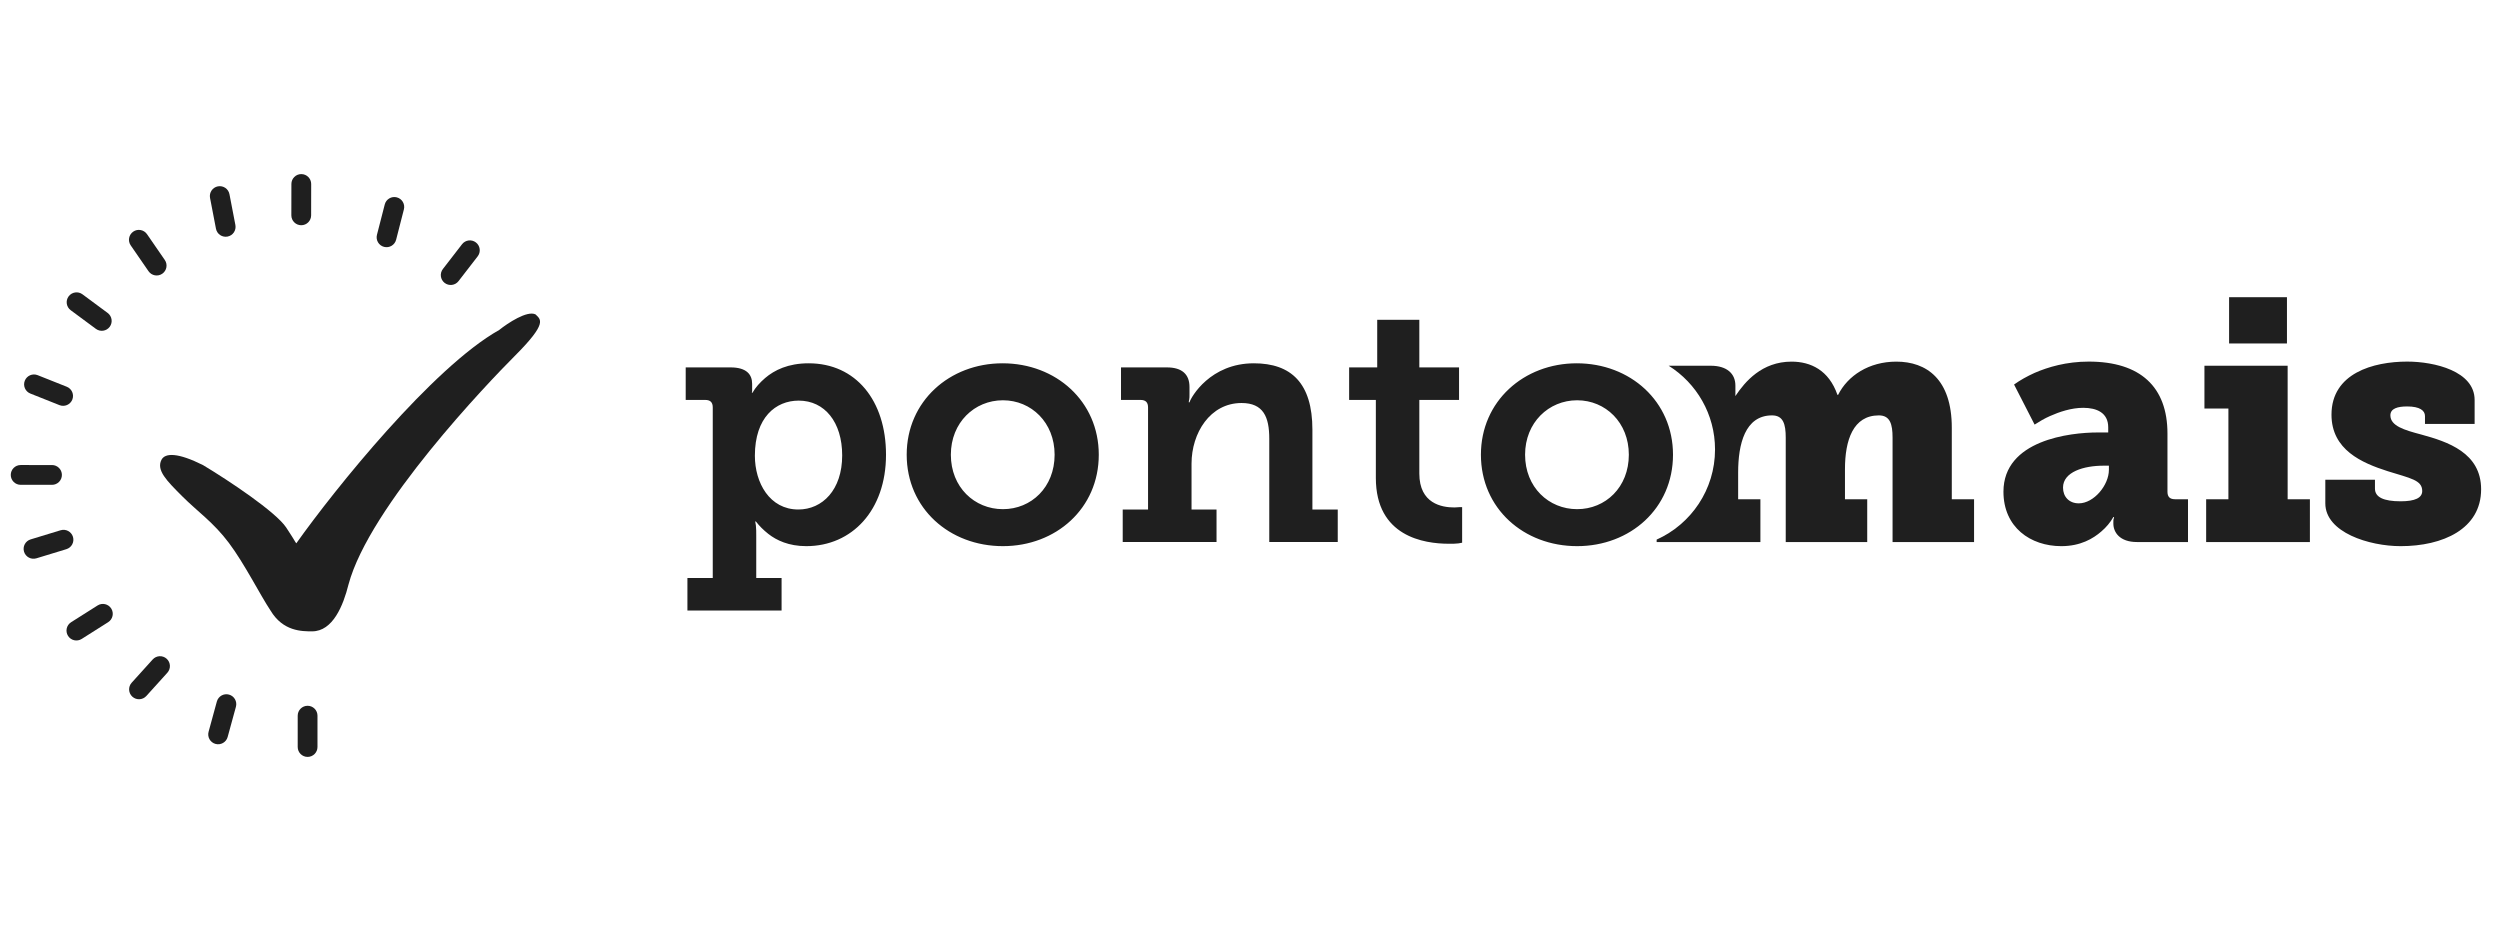 <svg width="245" height="92" viewBox="0 0 245 92" fill="none" xmlns="http://www.w3.org/2000/svg">
<path d="M48.918 32.339C42.4 36.005 32.793 47.954 29.059 53.216C29 53.299 29.059 53.216 28.041 51.688C27.022 50.161 22.439 47.106 19.893 45.578C17.449 44.356 16.175 44.36 15.82 45.069C15.311 46.087 16.329 47.105 17.856 48.633C19.384 50.16 20.912 51.179 22.439 53.216C23.967 55.253 25.495 58.308 26.513 59.835C27.735 61.872 29.568 61.872 30.587 61.872C32.623 61.872 33.642 59.326 34.151 57.289C36.188 49.652 47.899 37.431 50.445 34.885C53.71 31.62 52.991 31.32 52.482 30.811C51.668 30.404 49.767 31.66 48.918 32.339Z" fill="#1F1F1F"/>
<path d="M46.814 25.12C47.142 24.696 47.063 24.088 46.64 23.76C46.216 23.433 45.608 23.511 45.28 23.935L43.401 26.366C43.074 26.79 43.152 27.398 43.576 27.726C43.999 28.053 44.608 27.975 44.935 27.551L46.814 25.12Z" fill="#1F1F1F"/>
<path d="M39.582 20.519C39.715 20.001 39.403 19.473 38.884 19.34C38.366 19.206 37.837 19.519 37.705 20.038L36.941 23.014C36.808 23.532 37.12 24.061 37.639 24.194C38.158 24.327 38.686 24.014 38.819 23.496L39.582 20.519Z" fill="#1F1F1F"/>
<path d="M30.496 18.032C30.496 17.497 30.063 17.062 29.528 17.061C28.992 17.061 28.558 17.494 28.557 18.029L28.552 21.102C28.551 21.637 28.985 22.072 29.52 22.073C30.055 22.074 30.49 21.64 30.491 21.105L30.496 18.032Z" fill="#1F1F1F"/>
<path d="M22.487 19.032C22.386 18.506 21.878 18.162 21.352 18.263C20.826 18.365 20.483 18.873 20.584 19.398L21.165 22.416C21.266 22.942 21.774 23.285 22.3 23.184C22.826 23.083 23.169 22.575 23.068 22.049L22.487 19.032Z" fill="#1F1F1F"/>
<path d="M14.406 22.948C14.102 22.507 13.498 22.396 13.058 22.7C12.617 23.004 12.506 23.608 12.81 24.048L14.554 26.578C14.858 27.019 15.461 27.13 15.902 26.826C16.343 26.522 16.454 25.919 16.15 25.478L14.406 22.948Z" fill="#1F1F1F"/>
<path d="M8.081 28.842C7.651 28.523 7.044 28.614 6.725 29.044C6.407 29.474 6.497 30.081 6.927 30.4L9.397 32.228C9.827 32.547 10.434 32.456 10.753 32.026C11.071 31.596 10.981 30.989 10.551 30.67L8.081 28.842Z" fill="#1F1F1F"/>
<path d="M3.69 36.766C3.192 36.568 2.629 36.811 2.431 37.308C2.233 37.806 2.475 38.369 2.973 38.567L5.828 39.703C6.325 39.901 6.889 39.658 7.087 39.161C7.285 38.664 7.042 38.1 6.545 37.902L3.69 36.766Z" fill="#1F1F1F"/>
<path d="M2.025 45.573C1.489 45.573 1.055 46.007 1.055 46.542C1.055 47.078 1.489 47.512 2.024 47.512L5.097 47.513C5.632 47.513 6.066 47.079 6.066 46.544C6.066 46.009 5.633 45.575 5.097 45.574L2.025 45.573Z" fill="#1F1F1F"/>
<path d="M3.001 52.861C2.489 53.017 2.2 53.558 2.356 54.07C2.512 54.582 3.054 54.871 3.566 54.715L6.505 53.819C7.017 53.663 7.306 53.122 7.15 52.61C6.994 52.098 6.452 51.809 5.94 51.965L3.001 52.861Z" fill="#1F1F1F"/>
<path d="M6.967 60.979C6.515 61.265 6.381 61.864 6.667 62.316C6.953 62.769 7.552 62.903 8.004 62.617L10.601 60.973C11.053 60.686 11.187 60.087 10.901 59.635C10.614 59.183 10.016 59.048 9.563 59.335L6.967 60.979Z" fill="#1F1F1F"/>
<path d="M12.903 66.907C12.544 67.304 12.575 67.917 12.972 68.276C13.37 68.635 13.982 68.604 14.341 68.207L16.402 65.927C16.761 65.53 16.73 64.917 16.333 64.558C15.936 64.199 15.323 64.23 14.964 64.627L12.903 66.907Z" fill="#1F1F1F"/>
<path d="M20.441 71.713C20.299 72.23 20.603 72.763 21.12 72.904C21.636 73.045 22.169 72.741 22.31 72.225L23.121 69.261C23.262 68.745 22.958 68.212 22.442 68.07C21.926 67.929 21.393 68.233 21.251 68.749L20.441 71.713Z" fill="#1F1F1F"/>
<path d="M29.175 73.208C29.175 73.743 29.609 74.177 30.144 74.177C30.679 74.177 31.113 73.743 31.113 73.208V70.135C31.113 69.6 30.679 69.166 30.144 69.166C29.609 69.166 29.175 69.6 29.175 70.135V73.208Z" fill="#1F1F1F"/>
<path d="M67.367 56.642H69.85V39.931C69.85 39.428 69.615 39.193 69.112 39.193H67.199V36.005H71.595C73.172 36.005 73.709 36.71 73.709 37.616V37.717V38.254C73.709 38.355 73.709 38.422 73.675 38.489H73.743C74.045 37.952 74.481 37.482 74.984 37.046C75.89 36.274 77.232 35.603 79.246 35.603C83.876 35.603 86.829 39.26 86.829 44.562C86.829 49.998 83.507 53.522 79.011 53.522C77.3 53.522 76.091 52.951 75.286 52.314C74.816 51.944 74.414 51.542 74.078 51.105H74.011L74.078 51.508C74.112 51.777 74.112 52.146 74.112 52.582V56.642H76.595V59.83H67.367V56.642ZM73.978 44.663C73.978 47.314 75.42 49.931 78.239 49.931C80.588 49.931 82.534 48.018 82.534 44.629C82.534 41.374 80.823 39.26 78.273 39.26C76.025 39.26 73.978 40.905 73.978 44.663ZM88.856 44.562C88.856 39.328 93.05 35.603 98.251 35.603C103.486 35.603 107.68 39.328 107.68 44.562C107.68 49.83 103.486 53.522 98.285 53.522C93.05 53.522 88.856 49.83 88.856 44.562ZM93.184 44.562C93.184 47.75 95.5 49.898 98.285 49.898C101.07 49.898 103.352 47.75 103.352 44.562C103.352 41.408 101.07 39.227 98.285 39.227C95.5 39.227 93.184 41.408 93.184 44.562ZM110.026 53.119V49.931H112.509V39.931C112.509 39.428 112.274 39.193 111.771 39.193H109.858V36.005H114.355C115.865 36.005 116.57 36.71 116.57 37.918V38.69C116.57 38.858 116.57 39.059 116.536 39.193C116.502 39.294 116.502 39.361 116.502 39.428H116.57C116.737 38.891 118.616 35.603 122.878 35.603C126.536 35.603 128.616 37.549 128.616 42.113V49.931H131.099V53.119H124.388V42.985C124.388 40.871 123.817 39.495 121.67 39.495C118.583 39.495 116.771 42.448 116.771 45.435V49.931H119.22V53.119H110.026ZM134.833 46.844V39.193H132.215V36.005H134.967V31.341H139.094V36.005H142.987V39.193H139.094V46.408C139.094 49.361 141.309 49.73 142.517 49.73C142.752 49.73 142.953 49.696 143.087 49.696H143.289V53.186L142.92 53.253C142.685 53.287 142.383 53.287 141.98 53.287C139.564 53.287 134.833 52.582 134.833 46.844ZM145.13 44.562C145.13 39.328 149.324 35.603 154.525 35.603C159.76 35.603 163.954 39.328 163.954 44.562C163.954 49.83 159.76 53.522 154.559 53.522C149.324 53.522 145.13 49.83 145.13 44.562ZM149.458 44.562C149.458 47.75 151.774 49.898 154.559 49.898C157.344 49.898 159.626 47.75 159.626 44.562C159.626 41.408 157.344 39.227 154.559 39.227C151.774 39.227 149.458 41.408 149.458 44.562Z" fill="#1F1F1F"/>
<path d="M196.338 48.187C196.338 43.12 202.881 42.382 205.566 42.382H206.606V41.879C206.606 40.436 205.465 39.966 204.156 39.966C202.982 39.966 201.807 40.369 200.901 40.772C200.364 41.006 199.861 41.308 199.391 41.61L197.378 37.684C197.982 37.248 198.653 36.879 199.391 36.543C200.7 35.973 202.512 35.436 204.693 35.436C209.76 35.436 212.411 37.919 212.411 42.483V48.187C212.411 48.69 212.646 48.925 213.149 48.925H214.424V53.12H209.425C207.713 53.12 207.109 52.147 207.109 51.308V51.207C207.109 51.039 207.109 50.905 207.143 50.838C207.176 50.771 207.176 50.704 207.176 50.67H207.109C206.807 51.207 206.404 51.677 205.935 52.08C205.129 52.784 203.888 53.523 202.009 53.523C198.989 53.523 196.338 51.677 196.338 48.187ZM202.176 47.785C202.176 48.69 202.781 49.328 203.72 49.328C205.197 49.328 206.673 47.55 206.673 46.039V45.637H206.136C204.223 45.637 202.176 46.241 202.176 47.785ZM218.451 33.658V29.128H224.122V33.658H218.451ZM216.203 53.12V48.925H218.384V40.033H216.035V35.839H224.189V48.925H226.37V53.12H216.203ZM227.881 49.328V47.013H232.746V47.885C232.746 48.724 233.586 49.127 235.264 49.127C236.673 49.127 237.378 48.791 237.378 48.12C237.378 47.046 236.236 46.878 233.988 46.174C231.473 45.368 228.486 44.093 228.486 40.637C228.486 36.577 232.58 35.436 235.903 35.436C238.587 35.436 242.513 36.376 242.513 39.194V41.543H237.648V40.772C237.648 40.234 237.142 39.832 235.903 39.832C234.961 39.832 234.258 40.033 234.258 40.704C234.258 41.745 235.633 42.147 237.278 42.583C239.862 43.288 243.15 44.362 243.15 47.952C243.15 51.845 239.393 53.523 235.264 53.523C232.177 53.523 227.881 52.18 227.881 49.328Z" fill="#1F1F1F"/>
<path fill-rule="evenodd" clip-rule="evenodd" d="M162.352 52.88C165.724 51.368 168.073 47.982 168.073 44.047C168.073 40.588 166.258 37.553 163.529 35.842H167.653C169.23 35.842 170.069 36.614 170.069 37.788V38.359V38.627C170.069 38.661 170.069 38.728 170.036 38.762H170.103C171.009 37.419 172.653 35.44 175.572 35.44C177.452 35.44 179.23 36.279 180.069 38.694H180.136C181.076 36.815 183.156 35.44 185.84 35.44C188.793 35.44 191.276 37.151 191.276 41.916V48.929H193.458V53.123H185.471V42.889C185.471 41.58 185.236 40.708 184.129 40.708C181.612 40.708 180.807 43.124 180.807 45.976V48.929H182.988V53.123H175.002V42.889C175.002 41.58 174.767 40.708 173.66 40.708C171.009 40.708 170.338 43.527 170.338 46.312V48.929H172.519V53.123H162.352V52.88Z" fill="#1F1F1F"/>
</svg>
